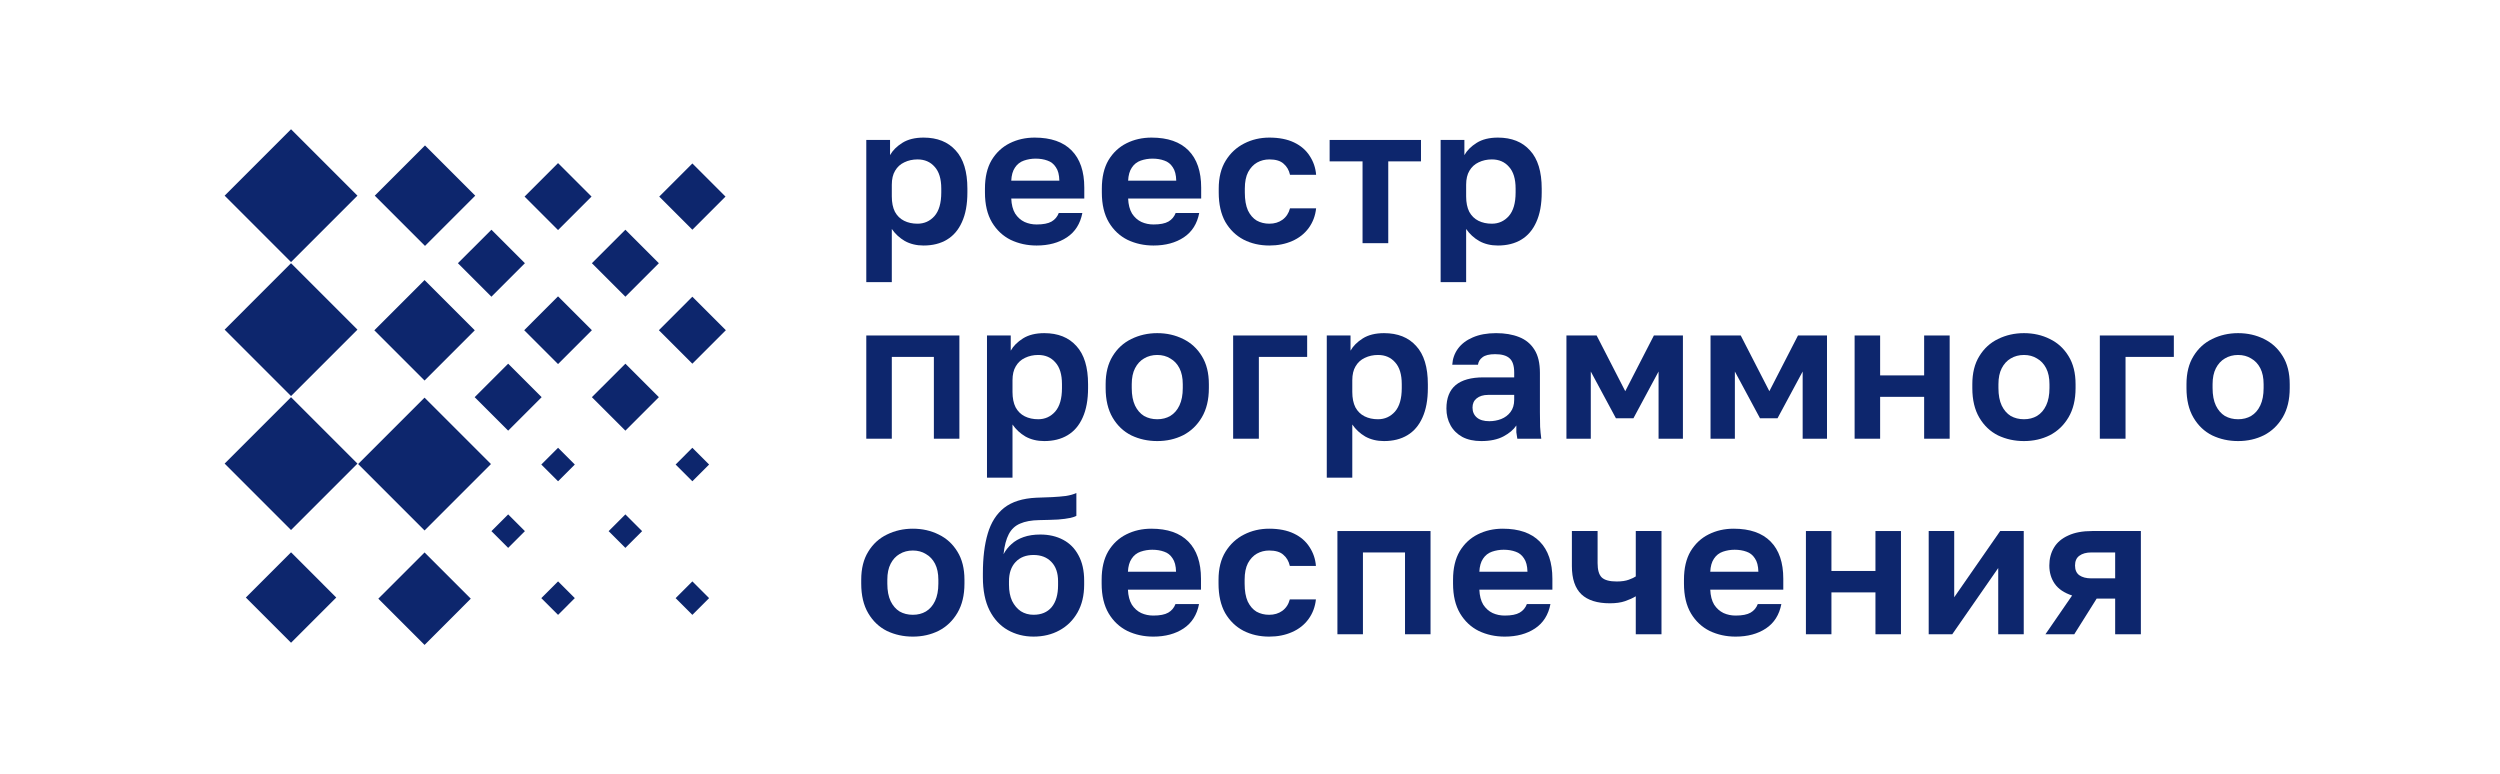 <svg width="155" height="48" viewBox="0 0 155 48" fill="none" xmlns="http://www.w3.org/2000/svg">
<g clip-path="url(#clip0_19_2896)">
<path d="M26.322 32.889L30.44 28.771L26.322 24.654L22.205 28.771L26.322 32.889Z" fill="#0D266D"/>
<path d="M26.35 15.246L29.465 12.132L26.35 9.017L23.235 12.132L26.35 15.246Z" fill="#0D266D"/>
<path d="M18.044 32.861L22.162 28.743L18.044 24.626L13.927 28.743L18.044 32.861Z" fill="#0D266D"/>
<path d="M18.044 16.249L22.162 12.132L18.044 8.014L13.927 12.132L18.044 16.249Z" fill="#0D266D"/>
<path d="M26.323 39.985L29.189 37.118L26.323 34.252L23.456 37.118L26.323 39.985Z" fill="#0D266D"/>
<path d="M26.322 23.593L29.436 20.479L26.322 17.364L23.208 20.479L26.322 23.593Z" fill="#0D266D"/>
<path d="M18.045 39.85L20.848 37.047L18.045 34.243L15.242 37.047L18.045 39.85Z" fill="#0D266D"/>
<path d="M18.044 24.555L22.162 20.438L18.044 16.32L13.927 20.438L18.044 24.555Z" fill="#0D266D"/>
<path d="M34.6 29.839L35.638 28.801L34.6 27.762L33.561 28.801L34.6 29.839Z" fill="#0D266D"/>
<path d="M34.599 14.265L36.676 12.188L34.599 10.112L32.523 12.188L34.599 14.265Z" fill="#0D266D"/>
<path d="M42.926 29.839L43.964 28.801L42.926 27.762L41.888 28.801L42.926 29.839Z" fill="#0D266D"/>
<path d="M38.773 33.969L39.812 32.931L38.773 31.892L37.735 32.931L38.773 33.969Z" fill="#0D266D"/>
<path d="M31.506 33.969L32.544 32.931L31.506 31.892L30.468 32.931L31.506 33.969Z" fill="#0D266D"/>
<path d="M42.927 14.243L44.981 12.188L42.927 10.134L40.873 12.188L42.927 14.243Z" fill="#0D266D"/>
<path d="M34.6 38.122L35.638 37.084L34.6 36.046L33.561 37.084L34.6 38.122Z" fill="#0D266D"/>
<path d="M34.598 22.572L36.697 20.473L34.598 18.374L32.5 20.473L34.598 22.572Z" fill="#0D266D"/>
<path d="M42.926 38.122L43.964 37.084L42.926 36.046L41.888 37.084L42.926 38.122Z" fill="#0D266D"/>
<path d="M42.926 22.549L45.003 20.473L42.926 18.396L40.85 20.473L42.926 22.549Z" fill="#0D266D"/>
<path d="M38.774 18.396L40.85 16.319L38.774 14.243L36.697 16.319L38.774 18.396Z" fill="#0D266D"/>
<path d="M38.774 26.701L40.85 24.625L38.774 22.549L36.697 24.625L38.774 26.701Z" fill="#0D266D"/>
<path d="M31.506 26.701L33.582 24.625L31.506 22.549L29.429 24.625L31.506 26.701Z" fill="#0D266D"/>
<path d="M30.468 18.396L32.544 16.319L30.468 14.243L28.391 16.319L30.468 18.396Z" fill="#0D266D"/>
</g>
<path d="M126.817 39.324L128.471 36.921C127.98 36.76 127.622 36.519 127.396 36.197C127.171 35.874 127.058 35.496 127.058 35.061C127.058 34.643 127.155 34.272 127.348 33.95C127.541 33.628 127.835 33.379 128.23 33.202C128.624 33.016 129.119 32.924 129.715 32.924H132.734V39.324H131.14V37.114H129.993L128.604 39.324H126.817ZM128.652 35.061C128.652 35.335 128.741 35.536 128.918 35.665C129.103 35.794 129.349 35.858 129.655 35.858H131.14V34.252H129.655C129.349 34.252 129.103 34.321 128.918 34.458C128.741 34.586 128.652 34.788 128.652 35.061Z" fill="#0D266D"/>
<path d="M119.579 39.324V32.924H121.161V37.03L124.011 32.924H125.472V39.324H123.89V35.218L121.04 39.324H119.579Z" fill="#0D266D"/>
<path d="M111.967 39.324V32.924H113.549V35.4H116.278V32.924H117.86V39.324H116.278V36.728H113.549V39.324H111.967Z" fill="#0D266D"/>
<path d="M107.606 39.47C107.026 39.47 106.491 39.353 106 39.119C105.517 38.878 105.13 38.516 104.84 38.032C104.55 37.541 104.406 36.925 104.406 36.185V35.943C104.406 35.235 104.542 34.647 104.816 34.18C105.098 33.713 105.472 33.363 105.939 33.13C106.406 32.896 106.921 32.779 107.485 32.779C108.491 32.779 109.256 33.045 109.779 33.576C110.303 34.108 110.564 34.877 110.564 35.883V36.559H106.036C106.052 36.938 106.132 37.248 106.277 37.489C106.43 37.722 106.624 37.896 106.857 38.008C107.09 38.113 107.34 38.165 107.606 38.165C108.016 38.165 108.326 38.105 108.536 37.984C108.745 37.863 108.894 37.686 108.982 37.453H110.444C110.315 38.121 109.997 38.624 109.49 38.962C108.982 39.3 108.354 39.47 107.606 39.47ZM107.545 34.084C107.296 34.084 107.054 34.124 106.821 34.204C106.587 34.285 106.402 34.43 106.265 34.639C106.128 34.84 106.052 35.11 106.036 35.448H109.019C109.011 35.086 108.938 34.808 108.801 34.615C108.672 34.414 108.499 34.277 108.282 34.204C108.065 34.124 107.819 34.084 107.545 34.084Z" fill="#0D266D"/>
<path d="M101.418 39.324V36.969C101.233 37.082 101.011 37.183 100.754 37.271C100.496 37.36 100.182 37.404 99.812 37.404C99.031 37.404 98.443 37.219 98.049 36.849C97.654 36.47 97.457 35.886 97.457 35.098V32.924H99.051V34.916C99.051 35.335 99.135 35.629 99.305 35.798C99.482 35.967 99.791 36.052 100.234 36.052C100.54 36.052 100.79 36.015 100.983 35.943C101.184 35.87 101.329 35.802 101.418 35.738V32.924H103.012V39.324H101.418Z" fill="#0D266D"/>
<path d="M93.29 39.47C92.71 39.47 92.174 39.353 91.683 39.119C91.2 38.878 90.814 38.516 90.524 38.032C90.234 37.541 90.089 36.925 90.089 36.185V35.943C90.089 35.235 90.226 34.647 90.5 34.18C90.782 33.713 91.156 33.363 91.623 33.13C92.09 32.896 92.605 32.779 93.169 32.779C94.175 32.779 94.94 33.045 95.463 33.576C95.987 34.108 96.248 34.877 96.248 35.883V36.559H91.72C91.736 36.938 91.816 37.248 91.961 37.489C92.114 37.722 92.307 37.896 92.541 38.008C92.774 38.113 93.024 38.165 93.29 38.165C93.7 38.165 94.01 38.105 94.219 37.984C94.429 37.863 94.578 37.686 94.666 37.453H96.127C95.999 38.121 95.681 38.624 95.174 38.962C94.666 39.3 94.038 39.47 93.29 39.47ZM93.229 34.084C92.98 34.084 92.738 34.124 92.505 34.204C92.271 34.285 92.086 34.43 91.949 34.639C91.812 34.84 91.736 35.11 91.72 35.448H94.703C94.694 35.086 94.622 34.808 94.485 34.615C94.356 34.414 94.183 34.277 93.966 34.204C93.749 34.124 93.503 34.084 93.229 34.084Z" fill="#0D266D"/>
<path d="M82.92 39.324V32.924H88.693V39.324H87.111V34.252H84.502V39.324H82.92Z" fill="#0D266D"/>
<path d="M78.688 39.47C78.101 39.47 77.569 39.349 77.094 39.107C76.619 38.858 76.241 38.491 75.959 38.008C75.685 37.517 75.549 36.909 75.549 36.185V35.943C75.549 35.251 75.694 34.671 75.983 34.204C76.273 33.737 76.656 33.383 77.131 33.142C77.606 32.9 78.125 32.779 78.688 32.779C79.292 32.779 79.803 32.88 80.222 33.081C80.641 33.282 80.963 33.56 81.188 33.914C81.422 34.269 81.555 34.659 81.587 35.086H79.969C79.904 34.796 79.771 34.567 79.57 34.398C79.377 34.22 79.083 34.132 78.688 34.132C78.415 34.132 78.161 34.196 77.928 34.325C77.702 34.454 77.517 34.651 77.372 34.917C77.235 35.182 77.167 35.525 77.167 35.943V36.185C77.167 36.636 77.231 37.006 77.36 37.296C77.497 37.578 77.678 37.787 77.903 37.924C78.137 38.053 78.399 38.117 78.688 38.117C79.002 38.117 79.272 38.036 79.498 37.876C79.731 37.706 79.888 37.469 79.969 37.163H81.587C81.538 37.622 81.385 38.029 81.128 38.383C80.87 38.737 80.528 39.007 80.101 39.192C79.683 39.377 79.212 39.47 78.688 39.47Z" fill="#0D266D"/>
<path d="M71.502 39.47C70.922 39.47 70.387 39.353 69.896 39.119C69.413 38.878 69.026 38.516 68.737 38.032C68.447 37.541 68.302 36.925 68.302 36.185V35.943C68.302 35.235 68.439 34.647 68.712 34.18C68.994 33.713 69.368 33.363 69.835 33.13C70.302 32.896 70.818 32.779 71.381 32.779C72.388 32.779 73.152 33.045 73.676 33.576C74.199 34.108 74.461 34.877 74.461 35.883V36.559H69.932C69.948 36.938 70.029 37.248 70.174 37.489C70.326 37.722 70.52 37.896 70.753 38.008C70.987 38.113 71.236 38.165 71.502 38.165C71.913 38.165 72.222 38.105 72.432 37.984C72.641 37.863 72.79 37.686 72.879 37.453H74.34C74.211 38.121 73.893 38.624 73.386 38.962C72.879 39.3 72.251 39.47 71.502 39.47ZM71.442 34.084C71.192 34.084 70.951 34.124 70.717 34.204C70.484 34.285 70.298 34.43 70.162 34.639C70.025 34.84 69.948 35.11 69.932 35.448H72.915C72.907 35.086 72.834 34.808 72.698 34.615C72.569 34.414 72.396 34.277 72.178 34.204C71.961 34.124 71.715 34.084 71.442 34.084Z" fill="#0D266D"/>
<path d="M64.079 39.469C63.491 39.469 62.956 39.332 62.472 39.058C61.997 38.784 61.623 38.378 61.349 37.838C61.076 37.291 60.939 36.611 60.939 35.797V35.544C60.939 34.578 61.039 33.757 61.241 33.08C61.442 32.396 61.78 31.864 62.255 31.486C62.738 31.108 63.402 30.898 64.248 30.858C64.586 30.842 64.912 30.83 65.226 30.822C65.54 30.806 65.826 30.782 66.083 30.75C66.341 30.709 66.558 30.649 66.735 30.568V31.981C66.655 32.03 66.522 32.074 66.337 32.114C66.152 32.154 65.906 32.187 65.6 32.211C65.294 32.227 64.904 32.239 64.429 32.247C63.946 32.255 63.551 32.328 63.245 32.464C62.939 32.593 62.706 32.81 62.545 33.117C62.384 33.422 62.275 33.837 62.219 34.36C62.348 34.119 62.513 33.91 62.714 33.732C62.915 33.547 63.165 33.402 63.463 33.298C63.761 33.193 64.107 33.141 64.501 33.141C65.033 33.141 65.504 33.249 65.914 33.467C66.325 33.684 66.643 34.006 66.868 34.433C67.102 34.859 67.218 35.383 67.218 36.003V36.244C67.218 36.912 67.082 37.488 66.808 37.971C66.534 38.454 66.16 38.825 65.685 39.082C65.218 39.34 64.682 39.469 64.079 39.469ZM64.079 38.116C64.562 38.116 64.936 37.959 65.202 37.645C65.467 37.323 65.6 36.868 65.6 36.28V36.039C65.6 35.524 65.463 35.125 65.19 34.843C64.916 34.553 64.546 34.409 64.079 34.409C63.612 34.409 63.241 34.553 62.968 34.843C62.694 35.133 62.557 35.532 62.557 36.039V36.256C62.557 36.643 62.621 36.977 62.75 37.259C62.887 37.532 63.068 37.746 63.294 37.899C63.527 38.044 63.789 38.116 64.079 38.116Z" fill="#0D266D"/>
<path d="M56.596 39.47C56.016 39.47 55.481 39.353 54.99 39.119C54.507 38.878 54.12 38.511 53.831 38.02C53.541 37.529 53.396 36.917 53.396 36.185V35.943C53.396 35.251 53.541 34.671 53.831 34.204C54.12 33.729 54.507 33.375 54.99 33.142C55.481 32.9 56.016 32.779 56.596 32.779C57.184 32.779 57.719 32.9 58.202 33.142C58.685 33.375 59.072 33.729 59.361 34.204C59.651 34.671 59.796 35.251 59.796 35.943V36.185C59.796 36.901 59.651 37.505 59.361 37.996C59.072 38.487 58.685 38.858 58.202 39.107C57.719 39.349 57.184 39.47 56.596 39.47ZM56.596 38.117C56.902 38.117 57.172 38.049 57.405 37.912C57.647 37.767 57.836 37.549 57.973 37.26C58.109 36.97 58.178 36.611 58.178 36.185V35.943C58.178 35.549 58.109 35.219 57.973 34.953C57.836 34.687 57.647 34.486 57.405 34.349C57.172 34.204 56.902 34.132 56.596 34.132C56.29 34.132 56.016 34.204 55.775 34.349C55.541 34.486 55.356 34.687 55.219 34.953C55.082 35.219 55.014 35.549 55.014 35.943V36.185C55.014 36.62 55.082 36.982 55.219 37.272C55.356 37.553 55.541 37.767 55.775 37.912C56.016 38.049 56.29 38.117 56.596 38.117Z" fill="#0D266D"/>
<path d="M138.762 27.346C138.183 27.346 137.647 27.229 137.156 26.995C136.673 26.754 136.287 26.387 135.997 25.896C135.707 25.405 135.562 24.793 135.562 24.061V23.819C135.562 23.127 135.707 22.547 135.997 22.08C136.287 21.605 136.673 21.251 137.156 21.018C137.647 20.776 138.183 20.655 138.762 20.655C139.35 20.655 139.886 20.776 140.369 21.018C140.852 21.251 141.238 21.605 141.528 22.08C141.818 22.547 141.963 23.127 141.963 23.819V24.061C141.963 24.777 141.818 25.381 141.528 25.872C141.238 26.363 140.852 26.734 140.369 26.983C139.886 27.225 139.35 27.346 138.762 27.346ZM138.762 25.993C139.068 25.993 139.338 25.925 139.572 25.788C139.813 25.643 140.002 25.425 140.139 25.136C140.276 24.846 140.344 24.488 140.344 24.061V23.819C140.344 23.425 140.276 23.095 140.139 22.829C140.002 22.563 139.813 22.362 139.572 22.225C139.338 22.08 139.068 22.008 138.762 22.008C138.457 22.008 138.183 22.08 137.941 22.225C137.708 22.362 137.523 22.563 137.386 22.829C137.249 23.095 137.18 23.425 137.18 23.819V24.061C137.18 24.495 137.249 24.858 137.386 25.148C137.523 25.429 137.708 25.643 137.941 25.788C138.183 25.925 138.457 25.993 138.762 25.993Z" fill="#0D266D"/>
<path d="M130.189 27.2V20.8H134.778V22.128H131.783V27.2H130.189Z" fill="#0D266D"/>
<path d="M125.485 27.346C124.905 27.346 124.37 27.229 123.878 26.995C123.395 26.754 123.009 26.387 122.719 25.896C122.429 25.405 122.284 24.793 122.284 24.061V23.819C122.284 23.127 122.429 22.547 122.719 22.08C123.009 21.605 123.395 21.251 123.878 21.018C124.37 20.776 124.905 20.655 125.485 20.655C126.072 20.655 126.608 20.776 127.091 21.018C127.574 21.251 127.96 21.605 128.25 22.08C128.54 22.547 128.685 23.127 128.685 23.819V24.061C128.685 24.777 128.54 25.381 128.25 25.872C127.96 26.363 127.574 26.734 127.091 26.983C126.608 27.225 126.072 27.346 125.485 27.346ZM125.485 25.993C125.791 25.993 126.06 25.925 126.294 25.788C126.535 25.643 126.724 25.425 126.861 25.136C126.998 24.846 127.067 24.488 127.067 24.061V23.819C127.067 23.425 126.998 23.095 126.861 22.829C126.724 22.563 126.535 22.362 126.294 22.225C126.06 22.08 125.791 22.008 125.485 22.008C125.179 22.008 124.905 22.08 124.663 22.225C124.43 22.362 124.245 22.563 124.108 22.829C123.971 23.095 123.903 23.425 123.903 23.819V24.061C123.903 24.495 123.971 24.858 124.108 25.148C124.245 25.429 124.43 25.643 124.663 25.788C124.905 25.925 125.179 25.993 125.485 25.993Z" fill="#0D266D"/>
<path d="M114.986 27.2V20.8H116.568V23.275H119.297V20.8H120.879V27.2H119.297V24.604H116.568V27.2H114.986Z" fill="#0D266D"/>
<path d="M106.053 27.2V20.8H107.925L109.7 24.254L111.475 20.8H113.274V27.2H111.765V23.034L110.207 25.932H109.12L107.562 23.034V27.2H106.053Z" fill="#0D266D"/>
<path d="M97.119 27.2V20.8H98.991L100.766 24.254L102.541 20.8H104.341V27.2H102.831V23.034L101.273 25.932H100.187L98.629 23.034V27.2H97.119Z" fill="#0D266D"/>
<path d="M91.84 27.346C91.381 27.346 90.99 27.261 90.668 27.092C90.346 26.915 90.101 26.673 89.932 26.367C89.763 26.061 89.678 25.715 89.678 25.329C89.678 24.685 89.867 24.202 90.246 23.88C90.632 23.558 91.208 23.397 91.972 23.397H93.88V23.095C93.88 22.676 93.784 22.382 93.591 22.213C93.406 22.044 93.108 21.959 92.697 21.959C92.335 21.959 92.073 22.024 91.912 22.153C91.751 22.273 91.659 22.427 91.634 22.612H90.04C90.064 22.241 90.181 21.911 90.391 21.621C90.608 21.323 90.914 21.09 91.308 20.921C91.711 20.744 92.194 20.655 92.757 20.655C93.305 20.655 93.78 20.736 94.182 20.897C94.593 21.058 94.911 21.32 95.136 21.682C95.362 22.036 95.475 22.515 95.475 23.119V25.57C95.475 25.909 95.479 26.206 95.487 26.464C95.503 26.713 95.527 26.959 95.559 27.201H94.074C94.041 27.023 94.021 26.891 94.013 26.802C94.013 26.706 94.013 26.565 94.013 26.379C93.844 26.637 93.579 26.863 93.216 27.056C92.854 27.249 92.395 27.346 91.84 27.346ZM92.335 26.114C92.592 26.114 92.838 26.07 93.071 25.981C93.313 25.884 93.506 25.739 93.651 25.546C93.804 25.345 93.88 25.091 93.88 24.785V24.483H92.274C91.968 24.483 91.727 24.556 91.55 24.701C91.381 24.838 91.296 25.027 91.296 25.268C91.296 25.526 91.385 25.731 91.562 25.884C91.739 26.037 91.997 26.114 92.335 26.114Z" fill="#0D266D"/>
<path d="M82.26 29.616V20.8H83.733V21.742C83.894 21.452 84.148 21.199 84.494 20.981C84.84 20.764 85.279 20.655 85.81 20.655C86.664 20.655 87.328 20.921 87.803 21.452C88.286 21.976 88.527 22.765 88.527 23.819V24.061C88.527 24.793 88.415 25.405 88.189 25.896C87.972 26.379 87.662 26.742 87.259 26.983C86.857 27.225 86.374 27.346 85.81 27.346C85.375 27.346 84.989 27.253 84.651 27.068C84.321 26.875 84.051 26.625 83.842 26.319V29.616H82.26ZM85.436 25.993C85.855 25.993 86.205 25.836 86.487 25.522C86.768 25.2 86.909 24.713 86.909 24.061V23.819C86.909 23.215 86.772 22.765 86.499 22.467C86.233 22.161 85.879 22.008 85.436 22.008C85.138 22.008 84.864 22.068 84.615 22.189C84.373 22.302 84.184 22.475 84.047 22.708C83.91 22.934 83.842 23.224 83.842 23.578V24.302C83.842 24.681 83.906 24.999 84.035 25.256C84.172 25.506 84.361 25.691 84.603 25.812C84.844 25.933 85.122 25.993 85.436 25.993Z" fill="#0D266D"/>
<path d="M76.455 27.2V20.8H81.044V22.128H78.049V27.2H76.455Z" fill="#0D266D"/>
<path d="M71.75 27.346C71.17 27.346 70.635 27.229 70.144 26.995C69.661 26.754 69.274 26.387 68.984 25.896C68.695 25.405 68.55 24.793 68.55 24.061V23.819C68.55 23.127 68.695 22.547 68.984 22.08C69.274 21.605 69.661 21.251 70.144 21.018C70.635 20.776 71.17 20.655 71.75 20.655C72.338 20.655 72.873 20.776 73.356 21.018C73.839 21.251 74.225 21.605 74.515 22.08C74.805 22.547 74.95 23.127 74.95 23.819V24.061C74.95 24.777 74.805 25.381 74.515 25.872C74.225 26.363 73.839 26.734 73.356 26.983C72.873 27.225 72.338 27.346 71.75 27.346ZM71.75 25.993C72.056 25.993 72.325 25.925 72.559 25.788C72.8 25.643 72.99 25.425 73.126 25.136C73.263 24.846 73.332 24.488 73.332 24.061V23.819C73.332 23.425 73.263 23.095 73.126 22.829C72.99 22.563 72.8 22.362 72.559 22.225C72.325 22.08 72.056 22.008 71.75 22.008C71.444 22.008 71.17 22.08 70.929 22.225C70.695 22.362 70.51 22.563 70.373 22.829C70.236 23.095 70.168 23.425 70.168 23.819V24.061C70.168 24.495 70.236 24.858 70.373 25.148C70.51 25.429 70.695 25.643 70.929 25.788C71.17 25.925 71.444 25.993 71.75 25.993Z" fill="#0D266D"/>
<path d="M61.193 29.616V20.8H62.666V21.742C62.827 21.452 63.081 21.199 63.427 20.981C63.773 20.764 64.212 20.655 64.743 20.655C65.596 20.655 66.261 20.921 66.736 21.452C67.219 21.976 67.46 22.765 67.46 23.819V24.061C67.46 24.793 67.347 25.405 67.122 25.896C66.905 26.379 66.595 26.742 66.192 26.983C65.79 27.225 65.307 27.346 64.743 27.346C64.308 27.346 63.922 27.253 63.584 27.068C63.254 26.875 62.984 26.625 62.775 26.319V29.616H61.193ZM64.369 25.993C64.787 25.993 65.138 25.836 65.419 25.522C65.701 25.2 65.842 24.713 65.842 24.061V23.819C65.842 23.215 65.705 22.765 65.431 22.467C65.166 22.161 64.811 22.008 64.369 22.008C64.071 22.008 63.797 22.068 63.547 22.189C63.306 22.302 63.117 22.475 62.98 22.708C62.843 22.934 62.775 23.224 62.775 23.578V24.302C62.775 24.681 62.839 24.999 62.968 25.256C63.105 25.506 63.294 25.691 63.535 25.812C63.777 25.933 64.055 25.993 64.369 25.993Z" fill="#0D266D"/>
<path d="M53.71 27.2V20.8H59.482V27.2H57.9V22.128H55.292V27.2H53.71Z" fill="#0D266D"/>
<path d="M89.319 17.492V8.676H90.792V9.618C90.953 9.328 91.207 9.075 91.553 8.857C91.899 8.64 92.338 8.531 92.869 8.531C93.722 8.531 94.387 8.797 94.862 9.328C95.345 9.852 95.586 10.641 95.586 11.695V11.937C95.586 12.669 95.474 13.281 95.248 13.772C95.031 14.255 94.721 14.618 94.318 14.859C93.916 15.101 93.433 15.222 92.869 15.222C92.434 15.222 92.048 15.129 91.71 14.944C91.38 14.751 91.11 14.501 90.901 14.195V17.492H89.319ZM92.495 13.869C92.913 13.869 93.263 13.712 93.545 13.398C93.827 13.076 93.968 12.589 93.968 11.937V11.695C93.968 11.091 93.831 10.641 93.557 10.343C93.292 10.037 92.938 9.884 92.495 9.884C92.197 9.884 91.923 9.944 91.674 10.065C91.432 10.178 91.243 10.351 91.106 10.584C90.969 10.81 90.901 11.1 90.901 11.454V12.178C90.901 12.557 90.965 12.875 91.094 13.132C91.231 13.382 91.42 13.567 91.661 13.688C91.903 13.809 92.181 13.869 92.495 13.869Z" fill="#0D266D"/>
<path d="M84.478 15.077V10.005H82.437V8.677H88.101V10.005H86.072V15.077H84.478Z" fill="#0D266D"/>
<path d="M78.701 15.222C78.113 15.222 77.582 15.101 77.107 14.859C76.632 14.61 76.253 14.243 75.971 13.76C75.698 13.269 75.561 12.661 75.561 11.937V11.695C75.561 11.003 75.706 10.423 75.996 9.956C76.285 9.489 76.668 9.135 77.143 8.894C77.618 8.652 78.137 8.531 78.701 8.531C79.304 8.531 79.816 8.632 80.234 8.833C80.653 9.034 80.975 9.312 81.2 9.666C81.434 10.021 81.567 10.411 81.599 10.838H79.981C79.916 10.548 79.784 10.319 79.582 10.149C79.389 9.972 79.095 9.884 78.701 9.884C78.427 9.884 78.173 9.948 77.94 10.077C77.714 10.206 77.529 10.403 77.384 10.669C77.247 10.934 77.179 11.277 77.179 11.695V11.937C77.179 12.388 77.243 12.758 77.372 13.048C77.509 13.33 77.69 13.539 77.916 13.676C78.149 13.805 78.411 13.869 78.701 13.869C79.015 13.869 79.284 13.789 79.51 13.627C79.743 13.458 79.9 13.221 79.981 12.915H81.599C81.551 13.374 81.398 13.78 81.14 14.135C80.882 14.489 80.54 14.759 80.114 14.944C79.695 15.129 79.224 15.222 78.701 15.222Z" fill="#0D266D"/>
<path d="M71.514 15.222C70.934 15.222 70.399 15.105 69.908 14.871C69.425 14.63 69.038 14.268 68.749 13.784C68.459 13.293 68.314 12.677 68.314 11.937V11.695C68.314 10.987 68.451 10.399 68.724 9.932C69.006 9.465 69.38 9.115 69.847 8.881C70.314 8.648 70.83 8.531 71.393 8.531C72.4 8.531 73.164 8.797 73.688 9.328C74.211 9.86 74.473 10.629 74.473 11.635V12.311H69.944C69.96 12.69 70.041 12.999 70.186 13.241C70.338 13.475 70.532 13.648 70.765 13.76C70.999 13.865 71.248 13.917 71.514 13.917C71.924 13.917 72.234 13.857 72.444 13.736C72.653 13.615 72.802 13.438 72.891 13.205H74.352C74.223 13.873 73.905 14.376 73.398 14.714C72.891 15.052 72.263 15.222 71.514 15.222ZM71.454 9.835C71.204 9.835 70.963 9.876 70.729 9.956C70.496 10.037 70.31 10.182 70.174 10.391C70.037 10.592 69.96 10.862 69.944 11.2H72.927C72.919 10.838 72.846 10.56 72.71 10.367C72.581 10.166 72.408 10.029 72.19 9.956C71.973 9.876 71.727 9.835 71.454 9.835Z" fill="#0D266D"/>
<path d="M64.268 15.222C63.688 15.222 63.153 15.105 62.661 14.871C62.178 14.63 61.792 14.268 61.502 13.784C61.212 13.293 61.067 12.677 61.067 11.937V11.695C61.067 10.987 61.204 10.399 61.478 9.932C61.76 9.465 62.134 9.115 62.601 8.881C63.068 8.648 63.583 8.531 64.147 8.531C65.153 8.531 65.918 8.797 66.441 9.328C66.965 9.86 67.226 10.629 67.226 11.635V12.311H62.698C62.714 12.69 62.794 12.999 62.939 13.241C63.092 13.475 63.285 13.648 63.519 13.76C63.752 13.865 64.002 13.917 64.268 13.917C64.678 13.917 64.988 13.857 65.198 13.736C65.407 13.615 65.556 13.438 65.644 13.205H67.106C66.977 13.873 66.659 14.376 66.151 14.714C65.644 15.052 65.016 15.222 64.268 15.222ZM64.207 9.835C63.958 9.835 63.716 9.876 63.483 9.956C63.249 10.037 63.064 10.182 62.927 10.391C62.79 10.592 62.714 10.862 62.698 11.2H65.68C65.672 10.838 65.6 10.56 65.463 10.367C65.334 10.166 65.161 10.029 64.944 9.956C64.727 9.876 64.481 9.835 64.207 9.835Z" fill="#0D266D"/>
<path d="M53.71 17.492V8.676H55.183V9.618C55.344 9.328 55.598 9.075 55.944 8.857C56.29 8.64 56.729 8.531 57.26 8.531C58.114 8.531 58.778 8.797 59.253 9.328C59.736 9.852 59.978 10.641 59.978 11.695V11.937C59.978 12.669 59.865 13.281 59.639 13.772C59.422 14.255 59.112 14.618 58.709 14.859C58.307 15.101 57.824 15.222 57.26 15.222C56.826 15.222 56.439 15.129 56.101 14.944C55.771 14.751 55.501 14.501 55.292 14.195V17.492H53.71ZM56.886 13.869C57.305 13.869 57.655 13.712 57.937 13.398C58.218 13.076 58.359 12.589 58.359 11.937V11.695C58.359 11.091 58.222 10.641 57.949 10.343C57.683 10.037 57.329 9.884 56.886 9.884C56.588 9.884 56.314 9.944 56.065 10.065C55.823 10.178 55.634 10.351 55.497 10.584C55.36 10.81 55.292 11.1 55.292 11.454V12.178C55.292 12.557 55.356 12.875 55.485 13.132C55.622 13.382 55.811 13.567 56.053 13.688C56.294 13.809 56.572 13.869 56.886 13.869Z" fill="#0D266D"/>
<defs>
<clipPath id="clip0_19_2896">
<rect width="32.108" height="33" fill="white" transform="translate(13.037 7.5)"/>
</clipPath>
</defs>
</svg>

